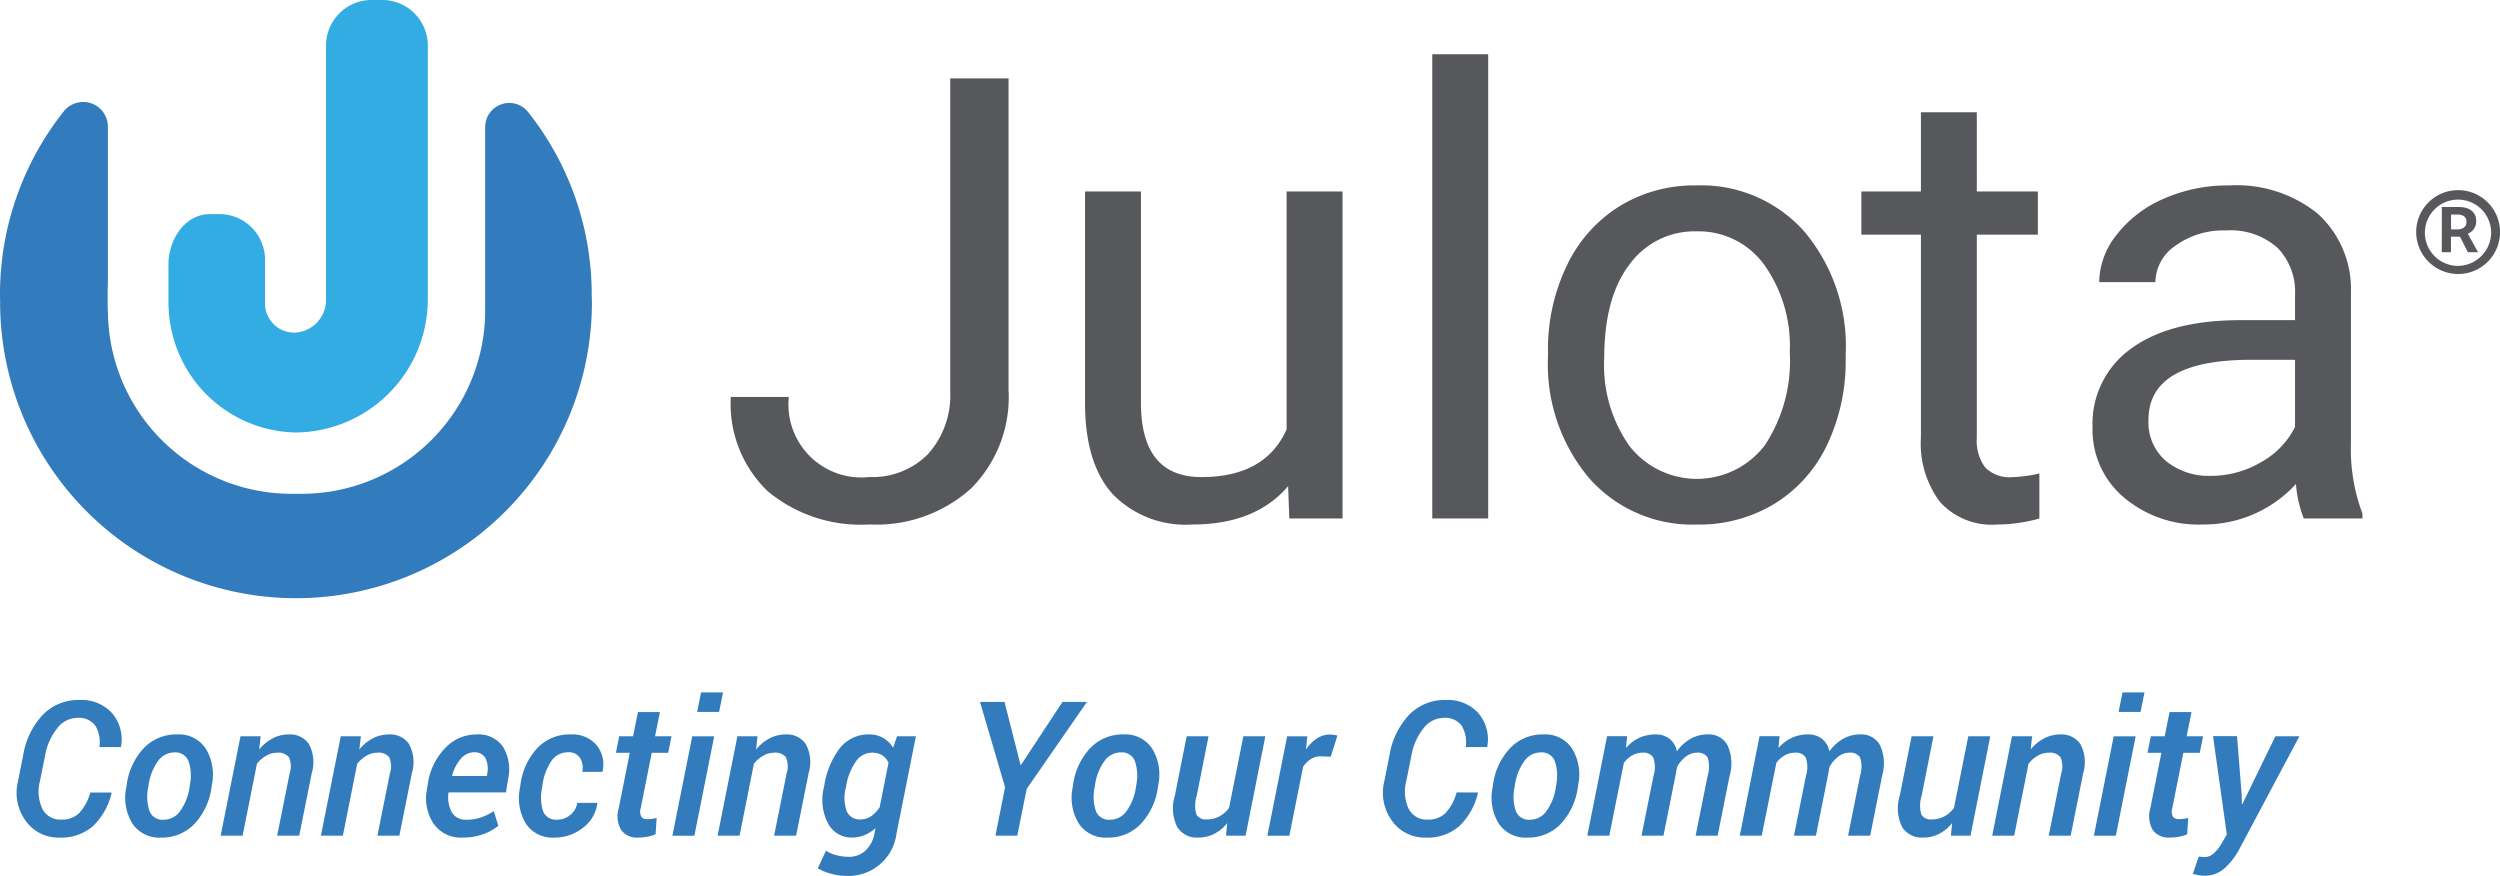 <svg xmlns="http://www.w3.org/2000/svg" xmlns:xlink="http://www.w3.org/1999/xlink" width="177" height="62.007" viewBox="0 0 177 62.007"><defs><clipPath id="clip-path"><rect id="Rectangle_14997" data-name="Rectangle 14997" width="177" height="62.007" fill="none" stroke="#57585b" stroke-width="1"></rect></clipPath></defs><g id="Group_40779" data-name="Group 40779" transform="translate(13830.373 1945.224)"><g id="Group_40778" data-name="Group 40778" transform="translate(-13830.373 -1945.224)"><g id="Group_40777" data-name="Group 40777" clip-path="url(#clip-path)"><path id="Path_53029" data-name="Path 53029" d="M9.994,144.2l.013.039a4.7,4.7,0,0,1-1.3,2.325,3.412,3.412,0,0,1-2.4.829,2.836,2.836,0,0,1-2.364-1.164,3.374,3.374,0,0,1-.556-2.849l.358-1.8a5.464,5.464,0,0,1,1.412-2.9,3.515,3.515,0,0,1,2.576-1.031,2.94,2.94,0,0,1,2.293.914,2.863,2.863,0,0,1,.647,2.39l-.013.032H9.142a2.252,2.252,0,0,0-.289-1.522,1.455,1.455,0,0,0-1.285-.547,1.81,1.81,0,0,0-1.418.747,4.205,4.205,0,0,0-.846,1.9l-.364,1.807a2.906,2.906,0,0,0,.169,1.992,1.417,1.417,0,0,0,1.34.757,1.721,1.721,0,0,0,1.272-.47A3.5,3.5,0,0,0,8.5,144.2Z" transform="translate(-2.107 -88.091)" fill="#327bbc"></path><path id="Path_53030" data-name="Path 53030" d="M24.746,148.008a4.682,4.682,0,0,1,1.21-2.608,3.168,3.168,0,0,1,2.368-.976,2.267,2.267,0,0,1,2.029,1.015,3.524,3.524,0,0,1,.423,2.569l-.019.137a4.708,4.708,0,0,1-1.213,2.615,3.177,3.177,0,0,1-2.371.969,2.269,2.269,0,0,1-2.029-1.011,3.5,3.5,0,0,1-.416-2.572Zm1.535.133a3.212,3.212,0,0,0,.078,1.7.988.988,0,0,0,1.015.623,1.426,1.426,0,0,0,1.187-.653,3.792,3.792,0,0,0,.641-1.666l.019-.136a3.247,3.247,0,0,0-.091-1.682.983.983,0,0,0-1.008-.63,1.425,1.425,0,0,0-1.187.66A3.775,3.775,0,0,0,26.3,148Z" transform="translate(-15.779 -92.427)" fill="#327bbc"></path><path id="Path_53031" data-name="Path 53031" d="M46.128,145.491a3.054,3.054,0,0,1,.959-.79,2.444,2.444,0,0,1,1.135-.276,1.613,1.613,0,0,1,1.425.68,2.717,2.717,0,0,1,.2,2.065l-.885,4.423H47.4l.885-4.41a1.619,1.619,0,0,0-.055-1.155.971.971,0,0,0-.842-.309,1.527,1.527,0,0,0-.755.208,2.3,2.3,0,0,0-.664.572l-1.015,5.093H43.4l1.405-7.038h1.424Z" transform="translate(-27.777 -92.427)" fill="#327bbc"></path><path id="Path_53032" data-name="Path 53032" d="M65.82,145.491a3.054,3.054,0,0,1,.959-.79,2.444,2.444,0,0,1,1.135-.276,1.613,1.613,0,0,1,1.425.68,2.717,2.717,0,0,1,.2,2.065l-.885,4.423H67.1l.885-4.41a1.619,1.619,0,0,0-.055-1.155.971.971,0,0,0-.842-.309,1.527,1.527,0,0,0-.755.208,2.3,2.3,0,0,0-.664.572l-1.015,5.093H63.1l1.405-7.038h1.424Z" transform="translate(-40.379 -92.427)" fill="#327bbc"></path><path id="Path_53033" data-name="Path 53033" d="M86.387,151.729a2.353,2.353,0,0,1-2.052-.989,3.273,3.273,0,0,1-.452-2.5l.039-.26a4.568,4.568,0,0,1,1.226-2.576,3.019,3.019,0,0,1,2.221-.976,2.11,2.11,0,0,1,1.883.868,3.132,3.132,0,0,1,.361,2.306l-.15.93H85.4a2.239,2.239,0,0,0,.228,1.41,1.145,1.145,0,0,0,1.06.522A3.092,3.092,0,0,0,87.7,150.3a4.028,4.028,0,0,0,.9-.444l.325,1.037a3.656,3.656,0,0,1-1.073.594,4.193,4.193,0,0,1-1.464.241m.781-6.036a1.206,1.206,0,0,0-.908.465,2.893,2.893,0,0,0-.608,1.181l.013.033H88.11l.026-.163a1.74,1.74,0,0,0-.123-1.106.881.881,0,0,0-.846-.41" transform="translate(-53.641 -92.428)" fill="#327bbc"></path><path id="Path_53034" data-name="Path 53034" d="M104.8,150.46a1.392,1.392,0,0,0,.911-.339,1.362,1.362,0,0,0,.494-.851h1.405l.013.039a2.563,2.563,0,0,1-1.021,1.727,3.163,3.163,0,0,1-2,.692,2.249,2.249,0,0,1-2.049-1.011,3.518,3.518,0,0,1-.4-2.527l.032-.227a4.689,4.689,0,0,1,1.181-2.563,3.157,3.157,0,0,1,2.4-.976,2.236,2.236,0,0,1,1.792.745,2.14,2.14,0,0,1,.433,1.876l-.013.032h-1.418a1.331,1.331,0,0,0-.169-1,.931.931,0,0,0-.826-.39,1.4,1.4,0,0,0-1.217.656,3.947,3.947,0,0,0-.6,1.611l-.032.228a3.355,3.355,0,0,0,.055,1.65.975.975,0,0,0,1.038.623" transform="translate(-65.334 -92.427)" fill="#327bbc"></path><path id="Path_53035" data-name="Path 53035" d="M124.237,140.034l-.345,1.711h1.164l-.234,1.171h-1.164l-.774,3.89a.82.82,0,0,0,.036.638.5.5,0,0,0,.42.169,2.675,2.675,0,0,0,.338-.023,2.376,2.376,0,0,0,.325-.062l-.072,1.157a2.589,2.589,0,0,1-.576.172,3.653,3.653,0,0,1-.68.062,1.38,1.38,0,0,1-1.171-.52,1.95,1.95,0,0,1-.176-1.593l.774-3.89h-.982l.234-1.171h.982l.345-1.711Z" transform="translate(-77.514 -89.618)" fill="#327bbc"></path><path id="Path_53036" data-name="Path 53036" d="M133.787,146.3h-1.555l1.405-7.038h1.554Zm1.75-8.761h-1.555l.28-1.385h1.555Z" transform="translate(-84.625 -87.132)" fill="#327bbc"></path><path id="Path_53037" data-name="Path 53037" d="M143.845,145.491a3.059,3.059,0,0,1,.959-.79,2.446,2.446,0,0,1,1.135-.276,1.613,1.613,0,0,1,1.424.68,2.715,2.715,0,0,1,.2,2.065l-.885,4.423H145.12l.885-4.41a1.62,1.62,0,0,0-.055-1.155.971.971,0,0,0-.842-.309,1.526,1.526,0,0,0-.755.208,2.3,2.3,0,0,0-.664.572l-1.015,5.093H141.12l1.4-7.038h1.424Z" transform="translate(-90.313 -92.427)" fill="#327bbc"></path><path id="Path_53038" data-name="Path 53038" d="M161.273,148.04a5.814,5.814,0,0,1,1.151-2.706,2.579,2.579,0,0,1,2.036-.91,1.918,1.918,0,0,1,1.685.943l.28-.813h1.334l-1.372,6.888a3.425,3.425,0,0,1-3.636,2.992,3.874,3.874,0,0,1-.995-.146,3.609,3.609,0,0,1-.943-.387l.579-1.242a2.588,2.588,0,0,0,.735.315,3.361,3.361,0,0,0,.878.114,1.681,1.681,0,0,0,1.187-.442,2.189,2.189,0,0,0,.634-1.21l.078-.384a2.674,2.674,0,0,1-.781.5,2.291,2.291,0,0,1-.885.172,1.854,1.854,0,0,1-1.711-1.027,3.586,3.586,0,0,1-.28-2.524Zm1.529.137a2.885,2.885,0,0,0,.046,1.649.978.978,0,0,0,1,.615,1.3,1.3,0,0,0,.738-.225,2.246,2.246,0,0,0,.608-.634l.625-3.142a1.131,1.131,0,0,0-.436-.534,1.318,1.318,0,0,0-.729-.189,1.385,1.385,0,0,0-1.148.631,4.256,4.256,0,0,0-.68,1.691Z" transform="translate(-102.914 -92.427)" fill="#327bbc"></path><path id="Path_53039" data-name="Path 53039" d="M195.583,142.478l.039.007,2.934-4.455h1.731l-4.267,6.16-.664,3.31h-1.548l.683-3.428-1.776-6.042h1.736Z" transform="translate(-123.332 -88.335)" fill="#327bbc"></path><path id="Path_53040" data-name="Path 53040" d="M210.857,148.008a4.682,4.682,0,0,1,1.21-2.608,3.168,3.168,0,0,1,2.368-.976,2.267,2.267,0,0,1,2.029,1.015,3.524,3.524,0,0,1,.423,2.569l-.019.137a4.708,4.708,0,0,1-1.213,2.615,3.177,3.177,0,0,1-2.371.969,2.269,2.269,0,0,1-2.029-1.011,3.506,3.506,0,0,1-.416-2.572Zm1.535.133a3.212,3.212,0,0,0,.078,1.7.988.988,0,0,0,1.015.623,1.426,1.426,0,0,0,1.187-.653,3.788,3.788,0,0,0,.64-1.666l.02-.136a3.247,3.247,0,0,0-.091-1.682.983.983,0,0,0-1.008-.63,1.425,1.425,0,0,0-1.187.66,3.775,3.775,0,0,0-.634,1.653Z" transform="translate(-134.885 -92.427)" fill="#327bbc"></path><path id="Path_53041" data-name="Path 53041" d="M234.444,151.823l.084-.891a2.819,2.819,0,0,1-.927.767,2.471,2.471,0,0,1-1.129.26,1.642,1.642,0,0,1-1.476-.735,3,3,0,0,1-.175-2.231l.839-4.208h1.547l-.839,4.222a2.237,2.237,0,0,0-.016,1.327.772.772,0,0,0,.745.338,1.844,1.844,0,0,0,.874-.212,2.01,2.01,0,0,0,.687-.6l1.015-5.074h1.555l-1.4,7.038Z" transform="translate(-147.642 -92.658)" fill="#327bbc"></path><path id="Path_53042" data-name="Path 53042" d="M253.723,146l-.715-.026a1.285,1.285,0,0,0-.7.2,1.758,1.758,0,0,0-.54.546l-.975,4.878h-1.555l1.4-7.038h1.425l-.091.93a2.74,2.74,0,0,1,.777-.783,1.692,1.692,0,0,1,.927-.276,1.937,1.937,0,0,1,.283.023,1.177,1.177,0,0,1,.238.055Z" transform="translate(-159.508 -92.427)" fill="#327bbc"></path><path id="Path_53043" data-name="Path 53043" d="M278.682,144.2l.013.039a4.7,4.7,0,0,1-1.3,2.325,3.411,3.411,0,0,1-2.4.829,2.837,2.837,0,0,1-2.365-1.164,3.374,3.374,0,0,1-.555-2.849l.357-1.8a5.461,5.461,0,0,1,1.412-2.9,3.515,3.515,0,0,1,2.576-1.031,2.939,2.939,0,0,1,2.293.914,2.863,2.863,0,0,1,.647,2.39l-.013.032H277.83a2.252,2.252,0,0,0-.289-1.522,1.454,1.454,0,0,0-1.285-.547,1.81,1.81,0,0,0-1.418.747,4.209,4.209,0,0,0-.845,1.9l-.364,1.807a2.905,2.905,0,0,0,.169,1.992,1.416,1.416,0,0,0,1.34.757,1.722,1.722,0,0,0,1.272-.47,3.5,3.5,0,0,0,.777-1.455Z" transform="translate(-174.06 -88.091)" fill="#327bbc"></path><path id="Path_53044" data-name="Path 53044" d="M293.434,148.008a4.682,4.682,0,0,1,1.21-2.608,3.168,3.168,0,0,1,2.368-.976,2.267,2.267,0,0,1,2.03,1.015,3.524,3.524,0,0,1,.423,2.569l-.019.137a4.708,4.708,0,0,1-1.213,2.615,3.177,3.177,0,0,1-2.371.969,2.269,2.269,0,0,1-2.029-1.011,3.506,3.506,0,0,1-.416-2.572Zm1.535.133a3.212,3.212,0,0,0,.078,1.7.988.988,0,0,0,1.015.623,1.426,1.426,0,0,0,1.187-.653,3.787,3.787,0,0,0,.64-1.666l.02-.136a3.247,3.247,0,0,0-.091-1.682.983.983,0,0,0-1.008-.63,1.425,1.425,0,0,0-1.187.66,3.774,3.774,0,0,0-.634,1.653Z" transform="translate(-187.732 -92.427)" fill="#327bbc"></path><path id="Path_53045" data-name="Path 53045" d="M314.883,145.387a2.783,2.783,0,0,1,.93-.715,2.708,2.708,0,0,1,1.164-.247,1.58,1.58,0,0,1,.976.3,1.466,1.466,0,0,1,.534.9,3.028,3.028,0,0,1,.966-.888,2.443,2.443,0,0,1,1.226-.315,1.5,1.5,0,0,1,1.376.738,3.085,3.085,0,0,1,.166,2.189l-.846,4.241h-1.561l.853-4.247a2.1,2.1,0,0,0-.007-1.294.808.808,0,0,0-.761-.332,1.283,1.283,0,0,0-.784.283,2.249,2.249,0,0,0-.621.745c-.013.078-.022.135-.029.172s-.012.075-.016.114l-.911,4.559h-1.554l.852-4.247a2.047,2.047,0,0,0-.016-1.275.8.8,0,0,0-.764-.351,1.451,1.451,0,0,0-.732.192,1.941,1.941,0,0,0-.589.53l-1.034,5.151h-1.555l1.4-7.038h1.418Z" transform="translate(-199.764 -92.427)" fill="#327bbc"></path><path id="Path_53046" data-name="Path 53046" d="M344.873,145.387a2.782,2.782,0,0,1,.93-.715,2.708,2.708,0,0,1,1.164-.247,1.58,1.58,0,0,1,.976.3,1.467,1.467,0,0,1,.534.9,3.027,3.027,0,0,1,.966-.888,2.444,2.444,0,0,1,1.226-.315,1.5,1.5,0,0,1,1.376.738,3.085,3.085,0,0,1,.166,2.189l-.846,4.241H349.8l.853-4.247a2.1,2.1,0,0,0-.007-1.294.808.808,0,0,0-.761-.332,1.283,1.283,0,0,0-.784.283,2.248,2.248,0,0,0-.621.745c-.013.078-.022.135-.029.172s-.012.075-.016.114l-.911,4.559h-1.554l.852-4.247a2.048,2.048,0,0,0-.016-1.275.8.8,0,0,0-.764-.351,1.451,1.451,0,0,0-.732.192,1.942,1.942,0,0,0-.589.53l-1.034,5.151h-1.555l1.4-7.038h1.418Z" transform="translate(-218.956 -92.427)" fill="#327bbc"></path><path id="Path_53047" data-name="Path 53047" d="M377,151.823l.084-.891a2.82,2.82,0,0,1-.927.767,2.471,2.471,0,0,1-1.129.26,1.642,1.642,0,0,1-1.476-.735,3,3,0,0,1-.175-2.231l.839-4.208h1.547l-.839,4.222a2.236,2.236,0,0,0-.016,1.327.772.772,0,0,0,.745.338,1.844,1.844,0,0,0,.875-.212,2.011,2.011,0,0,0,.687-.6l1.015-5.074h1.555l-1.4,7.038Z" transform="translate(-238.874 -92.658)" fill="#327bbc"></path><path id="Path_53048" data-name="Path 53048" d="M394.487,145.491a3.058,3.058,0,0,1,.959-.79,2.446,2.446,0,0,1,1.135-.276,1.613,1.613,0,0,1,1.424.68,2.714,2.714,0,0,1,.2,2.065l-.885,4.423h-1.555l.885-4.41a1.619,1.619,0,0,0-.055-1.155.971.971,0,0,0-.842-.309,1.526,1.526,0,0,0-.755.208,2.3,2.3,0,0,0-.664.572l-1.015,5.093h-1.554l1.4-7.038h1.424Z" transform="translate(-250.716 -92.427)" fill="#327bbc"></path><path id="Path_53049" data-name="Path 53049" d="M413.315,146.3H411.76l1.405-7.038h1.554Zm1.75-8.761H413.51l.28-1.385h1.554Z" transform="translate(-263.514 -87.132)" fill="#327bbc"></path><path id="Path_53050" data-name="Path 53050" d="M425.425,140.034l-.345,1.711h1.164l-.234,1.171h-1.164l-.774,3.89a.818.818,0,0,0,.036.638.5.5,0,0,0,.42.169,2.679,2.679,0,0,0,.338-.023,2.358,2.358,0,0,0,.325-.062l-.072,1.157a2.592,2.592,0,0,1-.575.172,3.66,3.66,0,0,1-.68.062,1.381,1.381,0,0,1-1.171-.52,1.951,1.951,0,0,1-.175-1.593l.774-3.89h-.982l.234-1.171h.982l.345-1.711Z" transform="translate(-270.266 -89.618)" fill="#327bbc"></path><path id="Path_53051" data-name="Path 53051" d="M434.682,149l.007.579.039.006,2.335-4.8h1.7l-4.312,8.1a4.907,4.907,0,0,1-.992,1.252,2.092,2.092,0,0,1-1.453.523,2.041,2.041,0,0,1-.39-.042q-.215-.042-.4-.088l.416-1.223.218.019c.093.009.166.013.218.013a.977.977,0,0,0,.683-.315,2.719,2.719,0,0,0,.508-.654l.364-.631-.976-6.96h1.7Z" transform="translate(-275.965 -92.659)" fill="#327bbc"></path><path id="Path_53052" data-name="Path 53052" d="M159.245,15.42h4.13V37.481a9.137,9.137,0,0,1-2.685,7A10.024,10.024,0,0,1,153.532,47a10.3,10.3,0,0,1-7.232-2.375,8.576,8.576,0,0,1-2.589-6.655h4.108a5.163,5.163,0,0,0,5.713,5.67,5.51,5.51,0,0,0,4.119-1.6,6.218,6.218,0,0,0,1.594-4.494Z" transform="translate(-91.97 -9.868)" fill="#57585b"></path><path id="Path_53053" data-name="Path 53053" d="M227.749,58.512q-2.311,2.718-6.783,2.717a7.2,7.2,0,0,1-5.638-2.15q-1.937-2.15-1.958-6.366V37.649h3.959V52.606q0,5.264,4.279,5.264,4.536,0,6.034-3.381V37.649H231.6V60.8h-3.766Z" transform="translate(-136.55 -24.094)" fill="#57585b"></path><rect id="Rectangle_14996" data-name="Rectangle 14996" width="3.959" height="32.867" transform="translate(101.405 3.84)" fill="#57585b"></rect><path id="Path_53054" data-name="Path 53054" d="M304.412,48.25a13.673,13.673,0,0,1,1.337-6.12,9.973,9.973,0,0,1,3.723-4.194,10.134,10.134,0,0,1,5.446-1.476,9.765,9.765,0,0,1,7.65,3.274,12.6,12.6,0,0,1,2.921,8.709v.278a13.8,13.8,0,0,1-1.295,6.066,9.83,9.83,0,0,1-3.7,4.184,10.251,10.251,0,0,1-5.531,1.5,9.74,9.74,0,0,1-7.628-3.274,12.533,12.533,0,0,1-2.921-8.666Zm3.98.471a9.9,9.9,0,0,0,1.787,6.184,6.054,6.054,0,0,0,9.575-.032,10.831,10.831,0,0,0,1.776-6.623,9.889,9.889,0,0,0-1.808-6.173,5.75,5.75,0,0,0-4.8-2.365,5.685,5.685,0,0,0-4.729,2.333q-1.8,2.332-1.8,6.676" transform="translate(-194.815 -23.333)" fill="#57585b"></path><path id="Path_53055" data-name="Path 53055" d="M374.21,22.077v5.606h4.322v3.06H374.21V45.119a3.212,3.212,0,0,0,.578,2.089,2.432,2.432,0,0,0,1.969.7,9.578,9.578,0,0,0,1.883-.257v3.191a11.539,11.539,0,0,1-3.039.426,4.929,4.929,0,0,1-4-1.605,6.892,6.892,0,0,1-1.348-4.558V30.743h-4.216v-3.06h4.216V22.077Z" transform="translate(-234.252 -14.129)" fill="#57585b"></path><path id="Path_53056" data-name="Path 53056" d="M426.456,60.041A8.31,8.31,0,0,1,425.9,57.6a8.831,8.831,0,0,1-6.591,2.867,8.171,8.171,0,0,1-5.617-1.937,6.262,6.262,0,0,1-2.193-4.911A6.545,6.545,0,0,1,414.248,48q2.75-2,7.736-2h3.852V44.185a4.449,4.449,0,0,0-1.241-3.306,4.988,4.988,0,0,0-3.659-1.23,5.775,5.775,0,0,0-3.552,1.07,3.154,3.154,0,0,0-1.433,2.589h-3.98a5.459,5.459,0,0,1,1.231-3.349,8.4,8.4,0,0,1,3.338-2.557,11.228,11.228,0,0,1,4.632-.941,9.154,9.154,0,0,1,6.27,2,7.22,7.22,0,0,1,2.354,5.51V54.627a13.024,13.024,0,0,0,.813,5.071v.342Zm-6.569-3.017a6.958,6.958,0,0,0,3.53-.963,5.827,5.827,0,0,0,2.418-2.5V48.806h-3.1q-7.277,0-7.276,4.258a3.6,3.6,0,0,0,1.241,2.91,4.769,4.769,0,0,0,3.189,1.048" transform="translate(-263.347 -23.333)" fill="#57585b"></path><path id="Path_53057" data-name="Path 53057" d="M475.152,39.733a2.969,2.969,0,1,1,2.966,3.1,2.978,2.978,0,0,1-2.966-3.1m5.3,0a2.346,2.346,0,1,0-2.338,2.525,2.376,2.376,0,0,0,2.338-2.525m-3.484-1.645h1.2c.657,0,1.233.267,1.233,1.021a.925.925,0,0,1-.6.871l.73,1.307h-.721l-.562-1.1h-.637v1.1h-.65Zm1.054,1.588c.423,0,.689-.175.689-.523,0-.315-.178-.532-.65-.532h-.443v1.056Z" transform="translate(-304.084 -23.433)" fill="#57585b"></path><path id="Path_53058" data-name="Path 53058" d="M48.253,0h-.76a3.23,3.23,0,0,0-3.22,3.22V21.243a2.31,2.31,0,0,1-2.1,2.3A2.069,2.069,0,0,1,39.953,21.6V18.276a3.231,3.231,0,0,0-3.3-3.115h-.593c-1.817,0-2.944,1.848-2.944,3.561V21.6l.009.028a9.184,9.184,0,0,0,9.056,8.994,9.443,9.443,0,0,0,9.3-9.382V3.221A3.23,3.23,0,0,0,48.253,0" transform="translate(-21.191 -0.001)" fill="#33ace3"></path><path id="Path_53059" data-name="Path 53059" d="M41.893,33.865c0-.048,0-.095,0-.143a20.763,20.763,0,0,0-4.509-12.971,1.705,1.705,0,0,0-3.034,1.071v13a12.919,12.919,0,0,1-.07,1.326c0,.008,0,.015,0,.023A13,13,0,0,1,21.395,47.785h-.8A13,13,0,0,1,7.642,34.949c-.013-.239-.02-.48-.02-.723v-.71c0-.191.006-.382.017-.571V21.8a1.751,1.751,0,0,0-3.112-1.107A20.83,20.83,0,0,0,0,33.67c0,.141.005.281.008.422,0,.045,0,.089,0,.134a20.948,20.948,0,0,0,41.9,0c0-.121-.006-.241-.008-.361" transform="translate(0 -12.824)" fill="#327bbc"></path></g></g></g></svg>